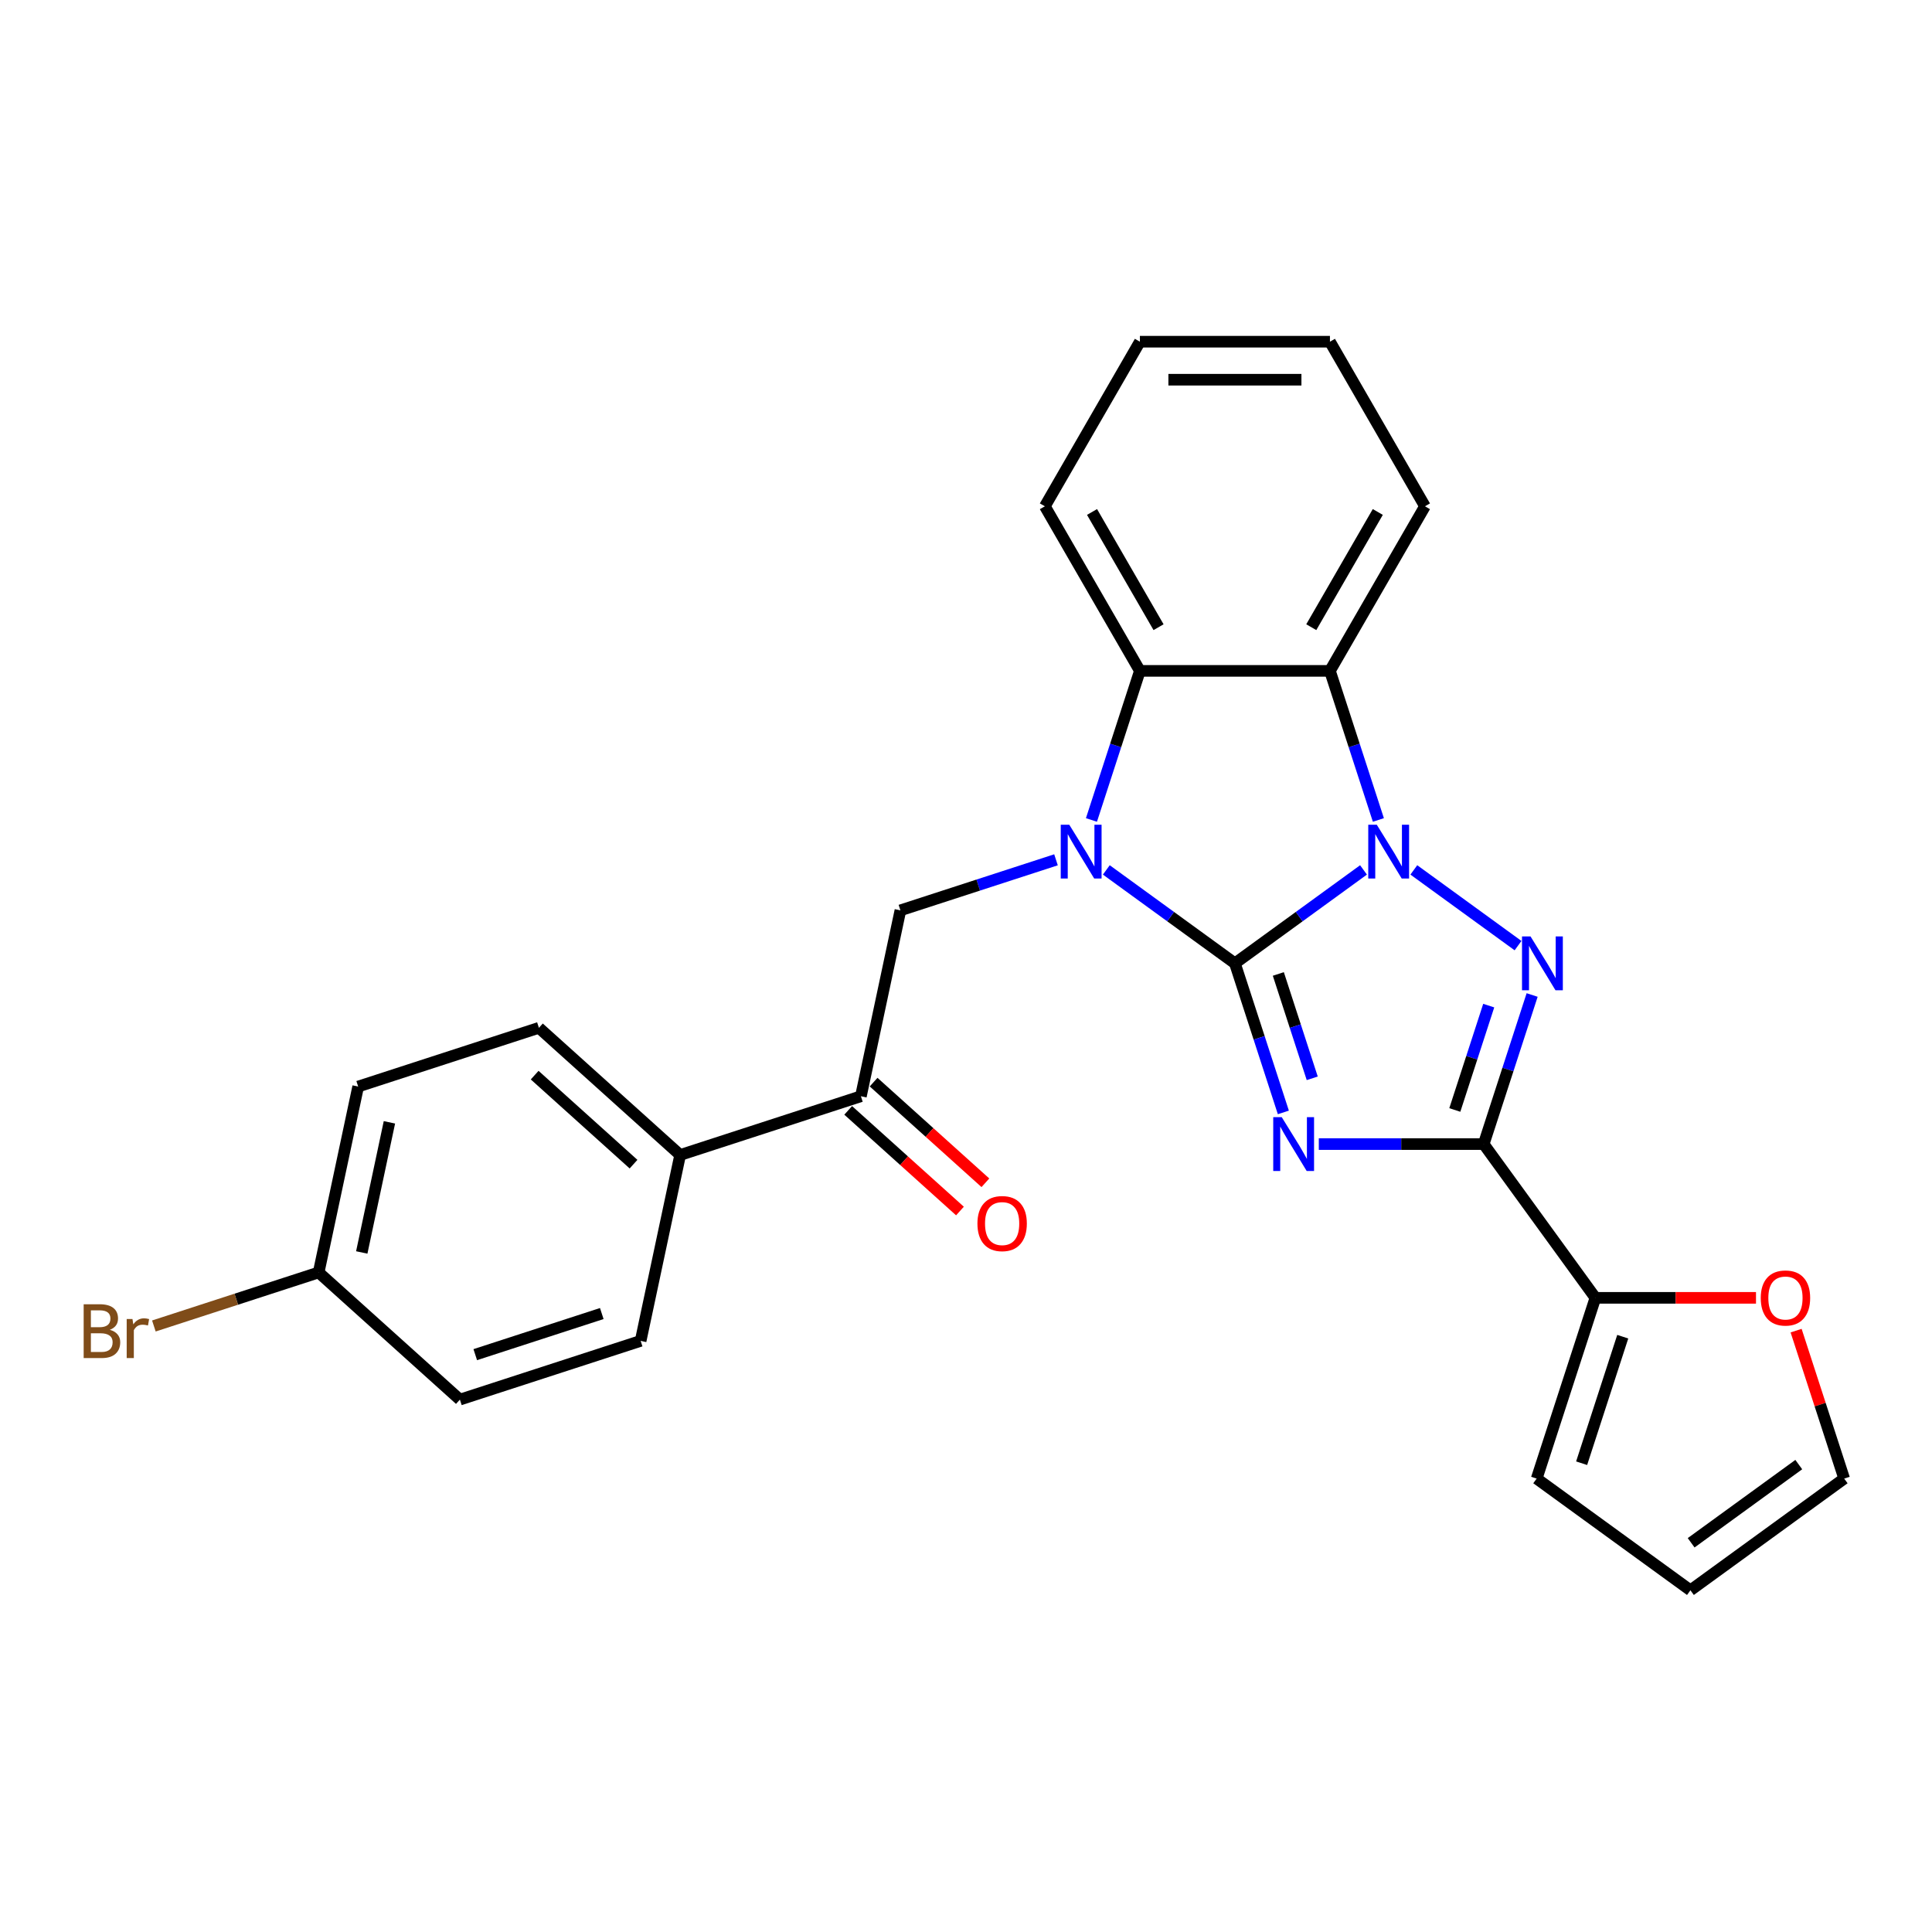<?xml version='1.0' encoding='iso-8859-1'?>
<svg version='1.1' baseProfile='full'
              xmlns='http://www.w3.org/2000/svg'
                      xmlns:rdkit='http://www.rdkit.org/xml'
                      xmlns:xlink='http://www.w3.org/1999/xlink'
                  xml:space='preserve'
width='1000px' height='1000px' viewBox='0 0 1000 1000'>
<!-- END OF HEADER -->
<rect style='opacity:1.0;fill:#FFFFFF;stroke:none' width='1000' height='1000' x='0' y='0'> </rect>
<path class='bond-0' d='M 639.19,498.622 L 672.469,474.443' style='fill:none;fill-rule:evenodd;stroke:#000000;stroke-width:6px;stroke-linecap:butt;stroke-linejoin:miter;stroke-opacity:1' />
<path class='bond-0' d='M 672.469,474.443 L 705.749,450.264' style='fill:none;fill-rule:evenodd;stroke:#0000FF;stroke-width:6px;stroke-linecap:butt;stroke-linejoin:miter;stroke-opacity:1' />
<path class='bond-1' d='M 639.19,498.622 L 651.727,537.205' style='fill:none;fill-rule:evenodd;stroke:#000000;stroke-width:6px;stroke-linecap:butt;stroke-linejoin:miter;stroke-opacity:1' />
<path class='bond-1' d='M 651.727,537.205 L 664.263,575.788' style='fill:none;fill-rule:evenodd;stroke:#0000FF;stroke-width:6px;stroke-linecap:butt;stroke-linejoin:miter;stroke-opacity:1' />
<path class='bond-1' d='M 661.662,504.117 L 670.438,531.125' style='fill:none;fill-rule:evenodd;stroke:#000000;stroke-width:6px;stroke-linecap:butt;stroke-linejoin:miter;stroke-opacity:1' />
<path class='bond-1' d='M 670.438,531.125 L 679.213,558.134' style='fill:none;fill-rule:evenodd;stroke:#0000FF;stroke-width:6px;stroke-linecap:butt;stroke-linejoin:miter;stroke-opacity:1' />
<path class='bond-2' d='M 639.19,498.622 L 605.911,474.443' style='fill:none;fill-rule:evenodd;stroke:#000000;stroke-width:6px;stroke-linecap:butt;stroke-linejoin:miter;stroke-opacity:1' />
<path class='bond-2' d='M 605.911,474.443 L 572.631,450.264' style='fill:none;fill-rule:evenodd;stroke:#0000FF;stroke-width:6px;stroke-linecap:butt;stroke-linejoin:miter;stroke-opacity:1' />
<path class='bond-3' d='M 731.797,450.264 L 785.734,489.452' style='fill:none;fill-rule:evenodd;stroke:#0000FF;stroke-width:6px;stroke-linecap:butt;stroke-linejoin:miter;stroke-opacity:1' />
<path class='bond-5' d='M 713.448,424.413 L 700.911,385.83' style='fill:none;fill-rule:evenodd;stroke:#0000FF;stroke-width:6px;stroke-linecap:butt;stroke-linejoin:miter;stroke-opacity:1' />
<path class='bond-5' d='M 700.911,385.83 L 688.375,347.246' style='fill:none;fill-rule:evenodd;stroke:#000000;stroke-width:6px;stroke-linecap:butt;stroke-linejoin:miter;stroke-opacity:1' />
<path class='bond-4' d='M 682.612,592.177 L 725.285,592.177' style='fill:none;fill-rule:evenodd;stroke:#0000FF;stroke-width:6px;stroke-linecap:butt;stroke-linejoin:miter;stroke-opacity:1' />
<path class='bond-4' d='M 725.285,592.177 L 767.958,592.177' style='fill:none;fill-rule:evenodd;stroke:#000000;stroke-width:6px;stroke-linecap:butt;stroke-linejoin:miter;stroke-opacity:1' />
<path class='bond-6' d='M 564.932,424.413 L 577.469,385.83' style='fill:none;fill-rule:evenodd;stroke:#0000FF;stroke-width:6px;stroke-linecap:butt;stroke-linejoin:miter;stroke-opacity:1' />
<path class='bond-6' d='M 577.469,385.83 L 590.005,347.246' style='fill:none;fill-rule:evenodd;stroke:#000000;stroke-width:6px;stroke-linecap:butt;stroke-linejoin:miter;stroke-opacity:1' />
<path class='bond-7' d='M 546.583,445.033 L 506.318,458.116' style='fill:none;fill-rule:evenodd;stroke:#0000FF;stroke-width:6px;stroke-linecap:butt;stroke-linejoin:miter;stroke-opacity:1' />
<path class='bond-7' d='M 506.318,458.116 L 466.052,471.199' style='fill:none;fill-rule:evenodd;stroke:#000000;stroke-width:6px;stroke-linecap:butt;stroke-linejoin:miter;stroke-opacity:1' />
<path class='bond-27' d='M 793.031,515.01 L 780.494,553.593' style='fill:none;fill-rule:evenodd;stroke:#0000FF;stroke-width:6px;stroke-linecap:butt;stroke-linejoin:miter;stroke-opacity:1' />
<path class='bond-27' d='M 780.494,553.593 L 767.958,592.177' style='fill:none;fill-rule:evenodd;stroke:#000000;stroke-width:6px;stroke-linecap:butt;stroke-linejoin:miter;stroke-opacity:1' />
<path class='bond-27' d='M 770.559,520.506 L 761.783,547.514' style='fill:none;fill-rule:evenodd;stroke:#0000FF;stroke-width:6px;stroke-linecap:butt;stroke-linejoin:miter;stroke-opacity:1' />
<path class='bond-27' d='M 761.783,547.514 L 753.008,574.522' style='fill:none;fill-rule:evenodd;stroke:#000000;stroke-width:6px;stroke-linecap:butt;stroke-linejoin:miter;stroke-opacity:1' />
<path class='bond-8' d='M 767.958,592.177 L 825.778,671.76' style='fill:none;fill-rule:evenodd;stroke:#000000;stroke-width:6px;stroke-linecap:butt;stroke-linejoin:miter;stroke-opacity:1' />
<path class='bond-19' d='M 688.375,347.246 L 737.56,262.056' style='fill:none;fill-rule:evenodd;stroke:#000000;stroke-width:6px;stroke-linecap:butt;stroke-linejoin:miter;stroke-opacity:1' />
<path class='bond-19' d='M 678.714,324.631 L 713.144,264.997' style='fill:none;fill-rule:evenodd;stroke:#000000;stroke-width:6px;stroke-linecap:butt;stroke-linejoin:miter;stroke-opacity:1' />
<path class='bond-26' d='M 688.375,347.246 L 590.005,347.246' style='fill:none;fill-rule:evenodd;stroke:#000000;stroke-width:6px;stroke-linecap:butt;stroke-linejoin:miter;stroke-opacity:1' />
<path class='bond-23' d='M 590.005,347.246 L 540.82,262.056' style='fill:none;fill-rule:evenodd;stroke:#000000;stroke-width:6px;stroke-linecap:butt;stroke-linejoin:miter;stroke-opacity:1' />
<path class='bond-23' d='M 599.666,324.631 L 565.236,264.997' style='fill:none;fill-rule:evenodd;stroke:#000000;stroke-width:6px;stroke-linecap:butt;stroke-linejoin:miter;stroke-opacity:1' />
<path class='bond-9' d='M 466.052,471.199 L 445.6,567.419' style='fill:none;fill-rule:evenodd;stroke:#000000;stroke-width:6px;stroke-linecap:butt;stroke-linejoin:miter;stroke-opacity:1' />
<path class='bond-10' d='M 825.778,671.76 L 867.339,671.76' style='fill:none;fill-rule:evenodd;stroke:#000000;stroke-width:6px;stroke-linecap:butt;stroke-linejoin:miter;stroke-opacity:1' />
<path class='bond-10' d='M 867.339,671.76 L 908.9,671.76' style='fill:none;fill-rule:evenodd;stroke:#FF0000;stroke-width:6px;stroke-linecap:butt;stroke-linejoin:miter;stroke-opacity:1' />
<path class='bond-12' d='M 825.778,671.76 L 795.38,765.315' style='fill:none;fill-rule:evenodd;stroke:#000000;stroke-width:6px;stroke-linecap:butt;stroke-linejoin:miter;stroke-opacity:1' />
<path class='bond-12' d='M 839.929,691.872 L 818.651,757.361' style='fill:none;fill-rule:evenodd;stroke:#000000;stroke-width:6px;stroke-linecap:butt;stroke-linejoin:miter;stroke-opacity:1' />
<path class='bond-11' d='M 445.6,567.419 L 352.045,597.817' style='fill:none;fill-rule:evenodd;stroke:#000000;stroke-width:6px;stroke-linecap:butt;stroke-linejoin:miter;stroke-opacity:1' />
<path class='bond-14' d='M 439.018,574.73 L 467.946,600.776' style='fill:none;fill-rule:evenodd;stroke:#000000;stroke-width:6px;stroke-linecap:butt;stroke-linejoin:miter;stroke-opacity:1' />
<path class='bond-14' d='M 467.946,600.776 L 496.873,626.823' style='fill:none;fill-rule:evenodd;stroke:#FF0000;stroke-width:6px;stroke-linecap:butt;stroke-linejoin:miter;stroke-opacity:1' />
<path class='bond-14' d='M 452.182,560.109 L 481.11,586.156' style='fill:none;fill-rule:evenodd;stroke:#000000;stroke-width:6px;stroke-linecap:butt;stroke-linejoin:miter;stroke-opacity:1' />
<path class='bond-14' d='M 481.11,586.156 L 510.038,612.203' style='fill:none;fill-rule:evenodd;stroke:#FF0000;stroke-width:6px;stroke-linecap:butt;stroke-linejoin:miter;stroke-opacity:1' />
<path class='bond-13' d='M 929.664,688.738 L 942.105,727.026' style='fill:none;fill-rule:evenodd;stroke:#FF0000;stroke-width:6px;stroke-linecap:butt;stroke-linejoin:miter;stroke-opacity:1' />
<path class='bond-13' d='M 942.105,727.026 L 954.545,765.315' style='fill:none;fill-rule:evenodd;stroke:#000000;stroke-width:6px;stroke-linecap:butt;stroke-linejoin:miter;stroke-opacity:1' />
<path class='bond-16' d='M 352.045,597.817 L 278.942,531.995' style='fill:none;fill-rule:evenodd;stroke:#000000;stroke-width:6px;stroke-linecap:butt;stroke-linejoin:miter;stroke-opacity:1' />
<path class='bond-16' d='M 327.915,602.565 L 276.743,556.489' style='fill:none;fill-rule:evenodd;stroke:#000000;stroke-width:6px;stroke-linecap:butt;stroke-linejoin:miter;stroke-opacity:1' />
<path class='bond-17' d='M 352.045,597.817 L 331.593,694.037' style='fill:none;fill-rule:evenodd;stroke:#000000;stroke-width:6px;stroke-linecap:butt;stroke-linejoin:miter;stroke-opacity:1' />
<path class='bond-15' d='M 795.38,765.315 L 874.963,823.135' style='fill:none;fill-rule:evenodd;stroke:#000000;stroke-width:6px;stroke-linecap:butt;stroke-linejoin:miter;stroke-opacity:1' />
<path class='bond-29' d='M 954.545,765.315 L 874.963,823.135' style='fill:none;fill-rule:evenodd;stroke:#000000;stroke-width:6px;stroke-linecap:butt;stroke-linejoin:miter;stroke-opacity:1' />
<path class='bond-29' d='M 931.044,758.071 L 875.336,798.545' style='fill:none;fill-rule:evenodd;stroke:#000000;stroke-width:6px;stroke-linecap:butt;stroke-linejoin:miter;stroke-opacity:1' />
<path class='bond-21' d='M 278.942,531.995 L 185.387,562.393' style='fill:none;fill-rule:evenodd;stroke:#000000;stroke-width:6px;stroke-linecap:butt;stroke-linejoin:miter;stroke-opacity:1' />
<path class='bond-20' d='M 331.593,694.037 L 238.038,724.435' style='fill:none;fill-rule:evenodd;stroke:#000000;stroke-width:6px;stroke-linecap:butt;stroke-linejoin:miter;stroke-opacity:1' />
<path class='bond-20' d='M 311.48,679.886 L 245.991,701.165' style='fill:none;fill-rule:evenodd;stroke:#000000;stroke-width:6px;stroke-linecap:butt;stroke-linejoin:miter;stroke-opacity:1' />
<path class='bond-18' d='M 164.935,658.613 L 238.038,724.435' style='fill:none;fill-rule:evenodd;stroke:#000000;stroke-width:6px;stroke-linecap:butt;stroke-linejoin:miter;stroke-opacity:1' />
<path class='bond-22' d='M 164.935,658.613 L 122.289,672.47' style='fill:none;fill-rule:evenodd;stroke:#000000;stroke-width:6px;stroke-linecap:butt;stroke-linejoin:miter;stroke-opacity:1' />
<path class='bond-22' d='M 122.289,672.47 L 79.642,686.326' style='fill:none;fill-rule:evenodd;stroke:#7F4C19;stroke-width:6px;stroke-linecap:butt;stroke-linejoin:miter;stroke-opacity:1' />
<path class='bond-30' d='M 164.935,658.613 L 185.387,562.393' style='fill:none;fill-rule:evenodd;stroke:#000000;stroke-width:6px;stroke-linecap:butt;stroke-linejoin:miter;stroke-opacity:1' />
<path class='bond-30' d='M 187.246,648.271 L 201.563,580.917' style='fill:none;fill-rule:evenodd;stroke:#000000;stroke-width:6px;stroke-linecap:butt;stroke-linejoin:miter;stroke-opacity:1' />
<path class='bond-24' d='M 737.56,262.056 L 688.375,176.865' style='fill:none;fill-rule:evenodd;stroke:#000000;stroke-width:6px;stroke-linecap:butt;stroke-linejoin:miter;stroke-opacity:1' />
<path class='bond-25' d='M 540.82,262.056 L 590.005,176.865' style='fill:none;fill-rule:evenodd;stroke:#000000;stroke-width:6px;stroke-linecap:butt;stroke-linejoin:miter;stroke-opacity:1' />
<path class='bond-28' d='M 688.375,176.865 L 590.005,176.865' style='fill:none;fill-rule:evenodd;stroke:#000000;stroke-width:6px;stroke-linecap:butt;stroke-linejoin:miter;stroke-opacity:1' />
<path class='bond-28' d='M 673.619,196.539 L 604.761,196.539' style='fill:none;fill-rule:evenodd;stroke:#000000;stroke-width:6px;stroke-linecap:butt;stroke-linejoin:miter;stroke-opacity:1' />
<path  class='atom-1' d='M 712.615 426.872
L 721.744 441.628
Q 722.649 443.084, 724.104 445.72
Q 725.56 448.356, 725.639 448.514
L 725.639 426.872
L 729.338 426.872
L 729.338 454.731
L 725.521 454.731
L 715.723 438.598
Q 714.582 436.709, 713.362 434.545
Q 712.182 432.381, 711.828 431.712
L 711.828 454.731
L 708.208 454.731
L 708.208 426.872
L 712.615 426.872
' fill='#0000FF'/>
<path  class='atom-2' d='M 663.43 578.248
L 672.559 593.003
Q 673.464 594.459, 674.92 597.095
Q 676.375 599.732, 676.454 599.889
L 676.454 578.248
L 680.153 578.248
L 680.153 606.106
L 676.336 606.106
L 666.538 589.973
Q 665.397 588.085, 664.178 585.921
Q 662.997 583.756, 662.643 583.087
L 662.643 606.106
L 659.023 606.106
L 659.023 578.248
L 663.43 578.248
' fill='#0000FF'/>
<path  class='atom-3' d='M 553.449 426.872
L 562.578 441.628
Q 563.483 443.084, 564.939 445.72
Q 566.395 448.356, 566.474 448.514
L 566.474 426.872
L 570.172 426.872
L 570.172 454.731
L 566.355 454.731
L 556.558 438.598
Q 555.417 436.709, 554.197 434.545
Q 553.017 432.381, 552.662 431.712
L 552.662 454.731
L 549.042 454.731
L 549.042 426.872
L 553.449 426.872
' fill='#0000FF'/>
<path  class='atom-4' d='M 792.198 484.693
L 801.326 499.448
Q 802.231 500.904, 803.687 503.54
Q 805.143 506.176, 805.222 506.334
L 805.222 484.693
L 808.92 484.693
L 808.92 512.551
L 805.104 512.551
L 795.306 496.418
Q 794.165 494.53, 792.945 492.365
Q 791.765 490.201, 791.411 489.532
L 791.411 512.551
L 787.791 512.551
L 787.791 484.693
L 792.198 484.693
' fill='#0000FF'/>
<path  class='atom-11' d='M 911.359 671.838
Q 911.359 665.149, 914.665 661.411
Q 917.97 657.673, 924.148 657.673
Q 930.325 657.673, 933.63 661.411
Q 936.936 665.149, 936.936 671.838
Q 936.936 678.606, 933.591 682.462
Q 930.246 686.279, 924.148 686.279
Q 918.009 686.279, 914.665 682.462
Q 911.359 678.645, 911.359 671.838
M 924.148 683.131
Q 928.397 683.131, 930.679 680.298
Q 933.001 677.426, 933.001 671.838
Q 933.001 666.369, 930.679 663.615
Q 928.397 660.821, 924.148 660.821
Q 919.898 660.821, 917.576 663.575
Q 915.294 666.33, 915.294 671.838
Q 915.294 677.465, 917.576 680.298
Q 919.898 683.131, 924.148 683.131
' fill='#FF0000'/>
<path  class='atom-15' d='M 505.915 633.32
Q 505.915 626.631, 509.22 622.893
Q 512.525 619.155, 518.703 619.155
Q 524.881 619.155, 528.186 622.893
Q 531.491 626.631, 531.491 633.32
Q 531.491 640.088, 528.146 643.944
Q 524.802 647.761, 518.703 647.761
Q 512.565 647.761, 509.22 643.944
Q 505.915 640.127, 505.915 633.32
M 518.703 644.613
Q 522.952 644.613, 525.235 641.78
Q 527.556 638.908, 527.556 633.32
Q 527.556 627.851, 525.235 625.097
Q 522.952 622.303, 518.703 622.303
Q 514.453 622.303, 512.132 625.057
Q 509.85 627.812, 509.85 633.32
Q 509.85 638.947, 512.132 641.78
Q 514.453 644.613, 518.703 644.613
' fill='#FF0000'/>
<path  class='atom-23' d='M 56.84 688.303
Q 59.516 689.05, 60.854 690.703
Q 62.231 692.316, 62.231 694.716
Q 62.231 698.573, 59.752 700.776
Q 57.313 702.94, 52.67 702.94
L 43.305 702.94
L 43.305 675.082
L 51.529 675.082
Q 56.29 675.082, 58.69 677.01
Q 61.09 678.938, 61.09 682.479
Q 61.09 686.69, 56.84 688.303
M 47.043 678.23
L 47.043 686.965
L 51.529 686.965
Q 54.283 686.965, 55.699 685.863
Q 57.155 684.722, 57.155 682.479
Q 57.155 678.23, 51.529 678.23
L 47.043 678.23
M 52.67 699.792
Q 55.385 699.792, 56.84 698.494
Q 58.296 697.195, 58.296 694.716
Q 58.296 692.434, 56.683 691.293
Q 55.109 690.113, 52.079 690.113
L 47.043 690.113
L 47.043 699.792
L 52.67 699.792
' fill='#7F4C19'/>
<path  class='atom-23' d='M 68.566 682.715
L 68.999 685.509
Q 71.124 682.361, 74.586 682.361
Q 75.688 682.361, 77.183 682.755
L 76.593 686.06
Q 74.901 685.666, 73.957 685.666
Q 72.304 685.666, 71.202 686.335
Q 70.14 686.965, 69.274 688.5
L 69.274 702.94
L 65.576 702.94
L 65.576 682.715
L 68.566 682.715
' fill='#7F4C19'/>
</svg>

